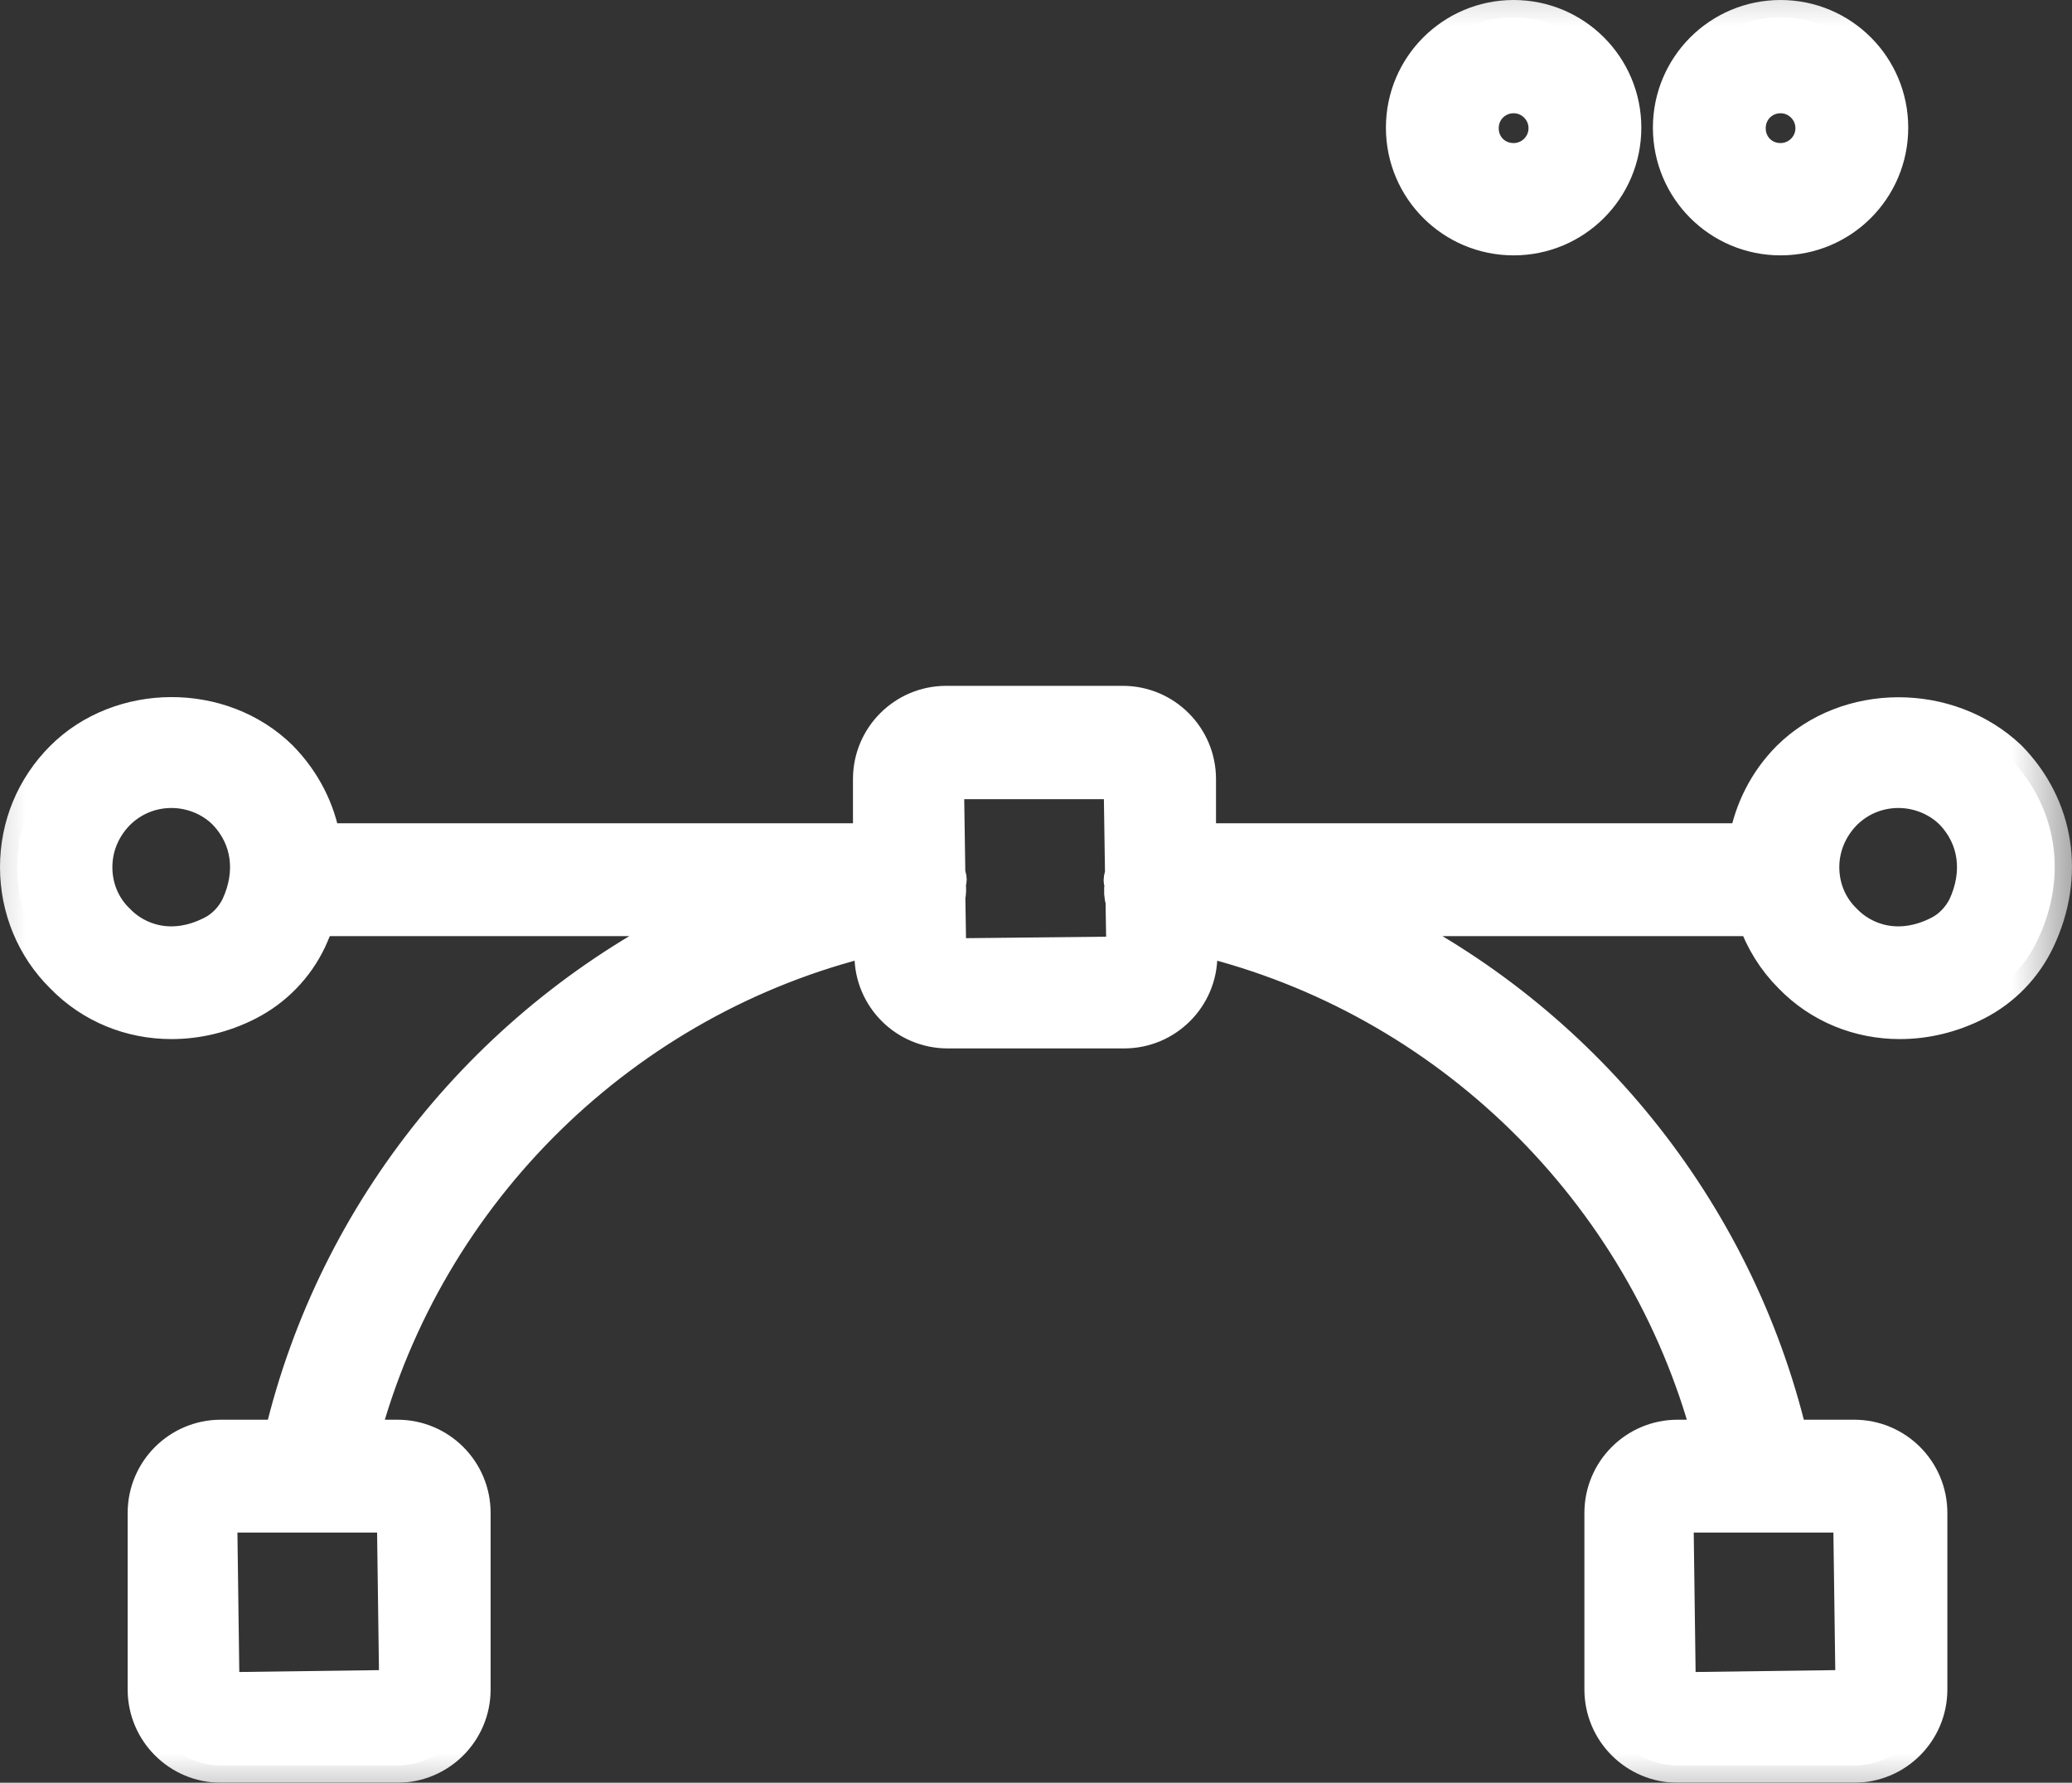 <?xml version="1.0" encoding="UTF-8"?> <svg xmlns="http://www.w3.org/2000/svg" viewBox="0 0 23.988 20.636" fill="none"><rect x="0" y="0" width="23.988" height="20.636" fill="#333333" stroke="none"/><mask id="path-1-outside-1_51_4126" maskUnits="userSpaceOnUse" x="-3.202" y="-3.202" width="100.052" height="88.046" fill="black"><rect fill="white" x="-0.8" y="-0.8" width="25" height="22"></rect><path d="M20.614 2.756C21.321 2.756 21.892 2.185 21.892 1.478C21.892 0.772 21.321 0.2 20.614 0.2C19.907 0.2 19.336 0.772 19.336 1.478C19.336 2.185 19.907 2.756 20.614 2.756ZM20.614 1.111C20.819 1.111 20.986 1.279 20.986 1.484C20.986 1.689 20.819 1.856 20.614 1.856C20.404 1.856 20.242 1.694 20.242 1.484C20.242 1.273 20.409 1.111 20.614 1.111ZM17.524 2.756C18.23 2.756 18.802 2.185 18.802 1.478C18.802 0.772 18.23 0.2 17.524 0.2C16.817 0.2 16.245 0.772 16.245 1.478C16.245 2.185 16.817 2.756 17.524 2.756ZM17.524 1.111C17.729 1.111 17.896 1.279 17.896 1.484C17.896 1.689 17.729 1.856 17.524 1.856C17.313 1.856 17.151 1.694 17.151 1.484C17.151 1.273 17.319 1.111 17.524 1.111ZM20.711 8.775C20.447 9.04 20.28 9.374 20.215 9.73H13.878V9.018C13.878 8.533 13.484 8.139 12.999 8.139H10.954C10.469 8.139 10.075 8.533 10.075 9.018V9.73H3.743C3.684 9.38 3.517 9.045 3.247 8.77C2.562 8.096 1.392 8.107 0.723 8.775C0.383 9.115 0.2 9.563 0.2 10.038C0.2 10.518 0.389 10.971 0.723 11.3C1.063 11.65 1.516 11.828 1.985 11.828C2.282 11.828 2.584 11.758 2.87 11.612C3.181 11.453 3.432 11.195 3.582 10.879C3.619 10.798 3.652 10.717 3.679 10.636H8.074C5.685 11.801 3.884 13.991 3.258 16.634H2.557C2.072 16.634 1.678 17.027 1.678 17.513V19.557C1.678 20.042 2.072 20.436 2.557 20.436H4.601C5.086 20.436 5.48 20.042 5.48 19.557V17.513C5.48 17.027 5.086 16.634 4.601 16.634H4.191C4.946 13.786 7.228 11.553 10.092 10.863V11.057C10.092 11.542 10.485 11.936 10.971 11.936H13.015C13.5 11.936 13.894 11.542 13.894 11.057V10.863C16.752 11.553 19.034 13.786 19.794 16.634H19.422C18.937 16.634 18.543 17.027 18.543 17.513V19.557C18.543 20.042 18.937 20.436 19.422 20.436H21.466C21.952 20.436 22.345 20.042 22.345 19.557V17.513C22.345 17.027 21.952 16.634 21.466 16.634H20.727C20.096 13.991 18.295 11.796 15.911 10.636H20.317C20.404 10.884 20.544 11.111 20.733 11.3C21.072 11.65 21.526 11.828 21.995 11.828C22.291 11.828 22.593 11.758 22.879 11.612C23.191 11.453 23.441 11.195 23.591 10.879C23.942 10.14 23.818 9.336 23.262 8.77C22.556 8.101 21.385 8.107 20.711 8.775ZM2.756 10.496C2.692 10.625 2.584 10.739 2.454 10.803C1.985 11.041 1.581 10.89 1.36 10.658C1.192 10.496 1.101 10.275 1.101 10.038C1.101 9.806 1.192 9.584 1.36 9.412C1.527 9.245 1.748 9.153 1.985 9.153C2.217 9.153 2.444 9.245 2.605 9.406C2.886 9.698 2.94 10.102 2.756 10.496ZM4.59 19.53L2.573 19.557L2.546 17.54H4.563L4.59 19.53ZM21.45 19.53L19.433 19.557L19.406 17.54H21.423L21.45 19.53ZM10.987 11.062L10.976 10.383C10.987 10.334 10.987 10.286 10.981 10.232V10.226C10.981 10.21 10.992 10.199 10.992 10.183C10.992 10.156 10.981 10.135 10.976 10.113L10.96 9.051H12.977L12.993 10.113C12.988 10.14 12.977 10.162 12.977 10.189C12.977 10.205 12.982 10.215 12.988 10.232V10.237C12.977 10.307 12.982 10.372 12.999 10.431L13.009 11.041L10.987 11.062ZM22.75 10.496C22.685 10.625 22.577 10.739 22.448 10.803C21.979 11.041 21.574 10.89 21.353 10.658C21.186 10.496 21.094 10.275 21.094 10.038C21.094 9.806 21.186 9.584 21.353 9.412C21.52 9.245 21.741 9.153 21.979 9.153C22.21 9.153 22.437 9.245 22.599 9.406C22.879 9.698 22.933 10.102 22.75 10.496Z"></path></mask><path d="M20.614 2.756C21.321 2.756 21.892 2.185 21.892 1.478C21.892 0.772 21.321 0.2 20.614 0.2C19.907 0.2 19.336 0.772 19.336 1.478C19.336 2.185 19.907 2.756 20.614 2.756ZM20.614 1.111C20.819 1.111 20.986 1.279 20.986 1.484C20.986 1.689 20.819 1.856 20.614 1.856C20.404 1.856 20.242 1.694 20.242 1.484C20.242 1.273 20.409 1.111 20.614 1.111ZM17.524 2.756C18.23 2.756 18.802 2.185 18.802 1.478C18.802 0.772 18.23 0.2 17.524 0.2C16.817 0.2 16.245 0.772 16.245 1.478C16.245 2.185 16.817 2.756 17.524 2.756ZM17.524 1.111C17.729 1.111 17.896 1.279 17.896 1.484C17.896 1.689 17.729 1.856 17.524 1.856C17.313 1.856 17.151 1.694 17.151 1.484C17.151 1.273 17.319 1.111 17.524 1.111ZM20.711 8.775C20.447 9.04 20.28 9.374 20.215 9.73H13.878V9.018C13.878 8.533 13.484 8.139 12.999 8.139H10.954C10.469 8.139 10.075 8.533 10.075 9.018V9.73H3.743C3.684 9.38 3.517 9.045 3.247 8.77C2.562 8.096 1.392 8.107 0.723 8.775C0.383 9.115 0.2 9.563 0.2 10.038C0.2 10.518 0.389 10.971 0.723 11.3C1.063 11.65 1.516 11.828 1.985 11.828C2.282 11.828 2.584 11.758 2.87 11.612C3.181 11.453 3.432 11.195 3.582 10.879C3.619 10.798 3.652 10.717 3.679 10.636H8.074C5.685 11.801 3.884 13.991 3.258 16.634H2.557C2.072 16.634 1.678 17.027 1.678 17.513V19.557C1.678 20.042 2.072 20.436 2.557 20.436H4.601C5.086 20.436 5.48 20.042 5.48 19.557V17.513C5.48 17.027 5.086 16.634 4.601 16.634H4.191C4.946 13.786 7.228 11.553 10.092 10.863V11.057C10.092 11.542 10.485 11.936 10.971 11.936H13.015C13.5 11.936 13.894 11.542 13.894 11.057V10.863C16.752 11.553 19.034 13.786 19.794 16.634H19.422C18.937 16.634 18.543 17.027 18.543 17.513V19.557C18.543 20.042 18.937 20.436 19.422 20.436H21.466C21.952 20.436 22.345 20.042 22.345 19.557V17.513C22.345 17.027 21.952 16.634 21.466 16.634H20.727C20.096 13.991 18.295 11.796 15.911 10.636H20.317C20.404 10.884 20.544 11.111 20.733 11.3C21.072 11.65 21.526 11.828 21.995 11.828C22.291 11.828 22.593 11.758 22.879 11.612C23.191 11.453 23.441 11.195 23.591 10.879C23.942 10.14 23.818 9.336 23.262 8.77C22.556 8.101 21.385 8.107 20.711 8.775ZM2.756 10.496C2.692 10.625 2.584 10.739 2.454 10.803C1.985 11.041 1.581 10.89 1.36 10.658C1.192 10.496 1.101 10.275 1.101 10.038C1.101 9.806 1.192 9.584 1.36 9.412C1.527 9.245 1.748 9.153 1.985 9.153C2.217 9.153 2.444 9.245 2.605 9.406C2.886 9.698 2.94 10.102 2.756 10.496ZM4.59 19.53L2.573 19.557L2.546 17.54H4.563L4.59 19.53ZM21.45 19.53L19.433 19.557L19.406 17.54H21.423L21.45 19.53ZM10.987 11.062L10.976 10.383C10.987 10.334 10.987 10.286 10.981 10.232V10.226C10.981 10.21 10.992 10.199 10.992 10.183C10.992 10.156 10.981 10.135 10.976 10.113L10.96 9.051H12.977L12.993 10.113C12.988 10.14 12.977 10.162 12.977 10.189C12.977 10.205 12.982 10.215 12.988 10.232V10.237C12.977 10.307 12.982 10.372 12.999 10.431L13.009 11.041L10.987 11.062ZM22.75 10.496C22.685 10.625 22.577 10.739 22.448 10.803C21.979 11.041 21.574 10.89 21.353 10.658C21.186 10.496 21.094 10.275 21.094 10.038C21.094 9.806 21.186 9.584 21.353 9.412C21.52 9.245 21.741 9.153 21.979 9.153C22.21 9.153 22.437 9.245 22.599 9.406C22.879 9.698 22.933 10.102 22.75 10.496Z" fill="white"></path><path d="M20.614 2.756C21.321 2.756 21.892 2.185 21.892 1.478C21.892 0.772 21.321 0.2 20.614 0.2C19.907 0.2 19.336 0.772 19.336 1.478C19.336 2.185 19.907 2.756 20.614 2.756ZM20.614 1.111C20.819 1.111 20.986 1.279 20.986 1.484C20.986 1.689 20.819 1.856 20.614 1.856C20.404 1.856 20.242 1.694 20.242 1.484C20.242 1.273 20.409 1.111 20.614 1.111ZM17.524 2.756C18.23 2.756 18.802 2.185 18.802 1.478C18.802 0.772 18.23 0.2 17.524 0.2C16.817 0.2 16.245 0.772 16.245 1.478C16.245 2.185 16.817 2.756 17.524 2.756ZM17.524 1.111C17.729 1.111 17.896 1.279 17.896 1.484C17.896 1.689 17.729 1.856 17.524 1.856C17.313 1.856 17.151 1.694 17.151 1.484C17.151 1.273 17.319 1.111 17.524 1.111ZM20.711 8.775C20.447 9.04 20.28 9.374 20.215 9.73H13.878V9.018C13.878 8.533 13.484 8.139 12.999 8.139H10.954C10.469 8.139 10.075 8.533 10.075 9.018V9.73H3.743C3.684 9.38 3.517 9.045 3.247 8.77C2.562 8.096 1.392 8.107 0.723 8.775C0.383 9.115 0.2 9.563 0.2 10.038C0.2 10.518 0.389 10.971 0.723 11.3C1.063 11.65 1.516 11.828 1.985 11.828C2.282 11.828 2.584 11.758 2.87 11.612C3.181 11.453 3.432 11.195 3.582 10.879C3.619 10.798 3.652 10.717 3.679 10.636H8.074C5.685 11.801 3.884 13.991 3.258 16.634H2.557C2.072 16.634 1.678 17.027 1.678 17.513V19.557C1.678 20.042 2.072 20.436 2.557 20.436H4.601C5.086 20.436 5.48 20.042 5.48 19.557V17.513C5.48 17.027 5.086 16.634 4.601 16.634H4.191C4.946 13.786 7.228 11.553 10.092 10.863V11.057C10.092 11.542 10.485 11.936 10.971 11.936H13.015C13.5 11.936 13.894 11.542 13.894 11.057V10.863C16.752 11.553 19.034 13.786 19.794 16.634H19.422C18.937 16.634 18.543 17.027 18.543 17.513V19.557C18.543 20.042 18.937 20.436 19.422 20.436H21.466C21.952 20.436 22.345 20.042 22.345 19.557V17.513C22.345 17.027 21.952 16.634 21.466 16.634H20.727C20.096 13.991 18.295 11.796 15.911 10.636H20.317C20.404 10.884 20.544 11.111 20.733 11.3C21.072 11.65 21.526 11.828 21.995 11.828C22.291 11.828 22.593 11.758 22.879 11.612C23.191 11.453 23.441 11.195 23.591 10.879C23.942 10.14 23.818 9.336 23.262 8.77C22.556 8.101 21.385 8.107 20.711 8.775ZM2.756 10.496C2.692 10.625 2.584 10.739 2.454 10.803C1.985 11.041 1.581 10.89 1.36 10.658C1.192 10.496 1.101 10.275 1.101 10.038C1.101 9.806 1.192 9.584 1.36 9.412C1.527 9.245 1.748 9.153 1.985 9.153C2.217 9.153 2.444 9.245 2.605 9.406C2.886 9.698 2.94 10.102 2.756 10.496ZM4.59 19.53L2.573 19.557L2.546 17.54H4.563L4.59 19.53ZM21.45 19.53L19.433 19.557L19.406 17.54H21.423L21.45 19.53ZM10.987 11.062L10.976 10.383C10.987 10.334 10.987 10.286 10.981 10.232V10.226C10.981 10.21 10.992 10.199 10.992 10.183C10.992 10.156 10.981 10.135 10.976 10.113L10.96 9.051H12.977L12.993 10.113C12.988 10.14 12.977 10.162 12.977 10.189C12.977 10.205 12.982 10.215 12.988 10.232V10.237C12.977 10.307 12.982 10.372 12.999 10.431L13.009 11.041L10.987 11.062ZM22.75 10.496C22.685 10.625 22.577 10.739 22.448 10.803C21.979 11.041 21.574 10.89 21.353 10.658C21.186 10.496 21.094 10.275 21.094 10.038C21.094 9.806 21.186 9.584 21.353 9.412C21.52 9.245 21.741 9.153 21.979 9.153C22.21 9.153 22.437 9.245 22.599 9.406C22.879 9.698 22.933 10.102 22.75 10.496Z" stroke="white" stroke-width="0.4" mask="url(#path-1-outside-1_51_4126)"></path></svg> 